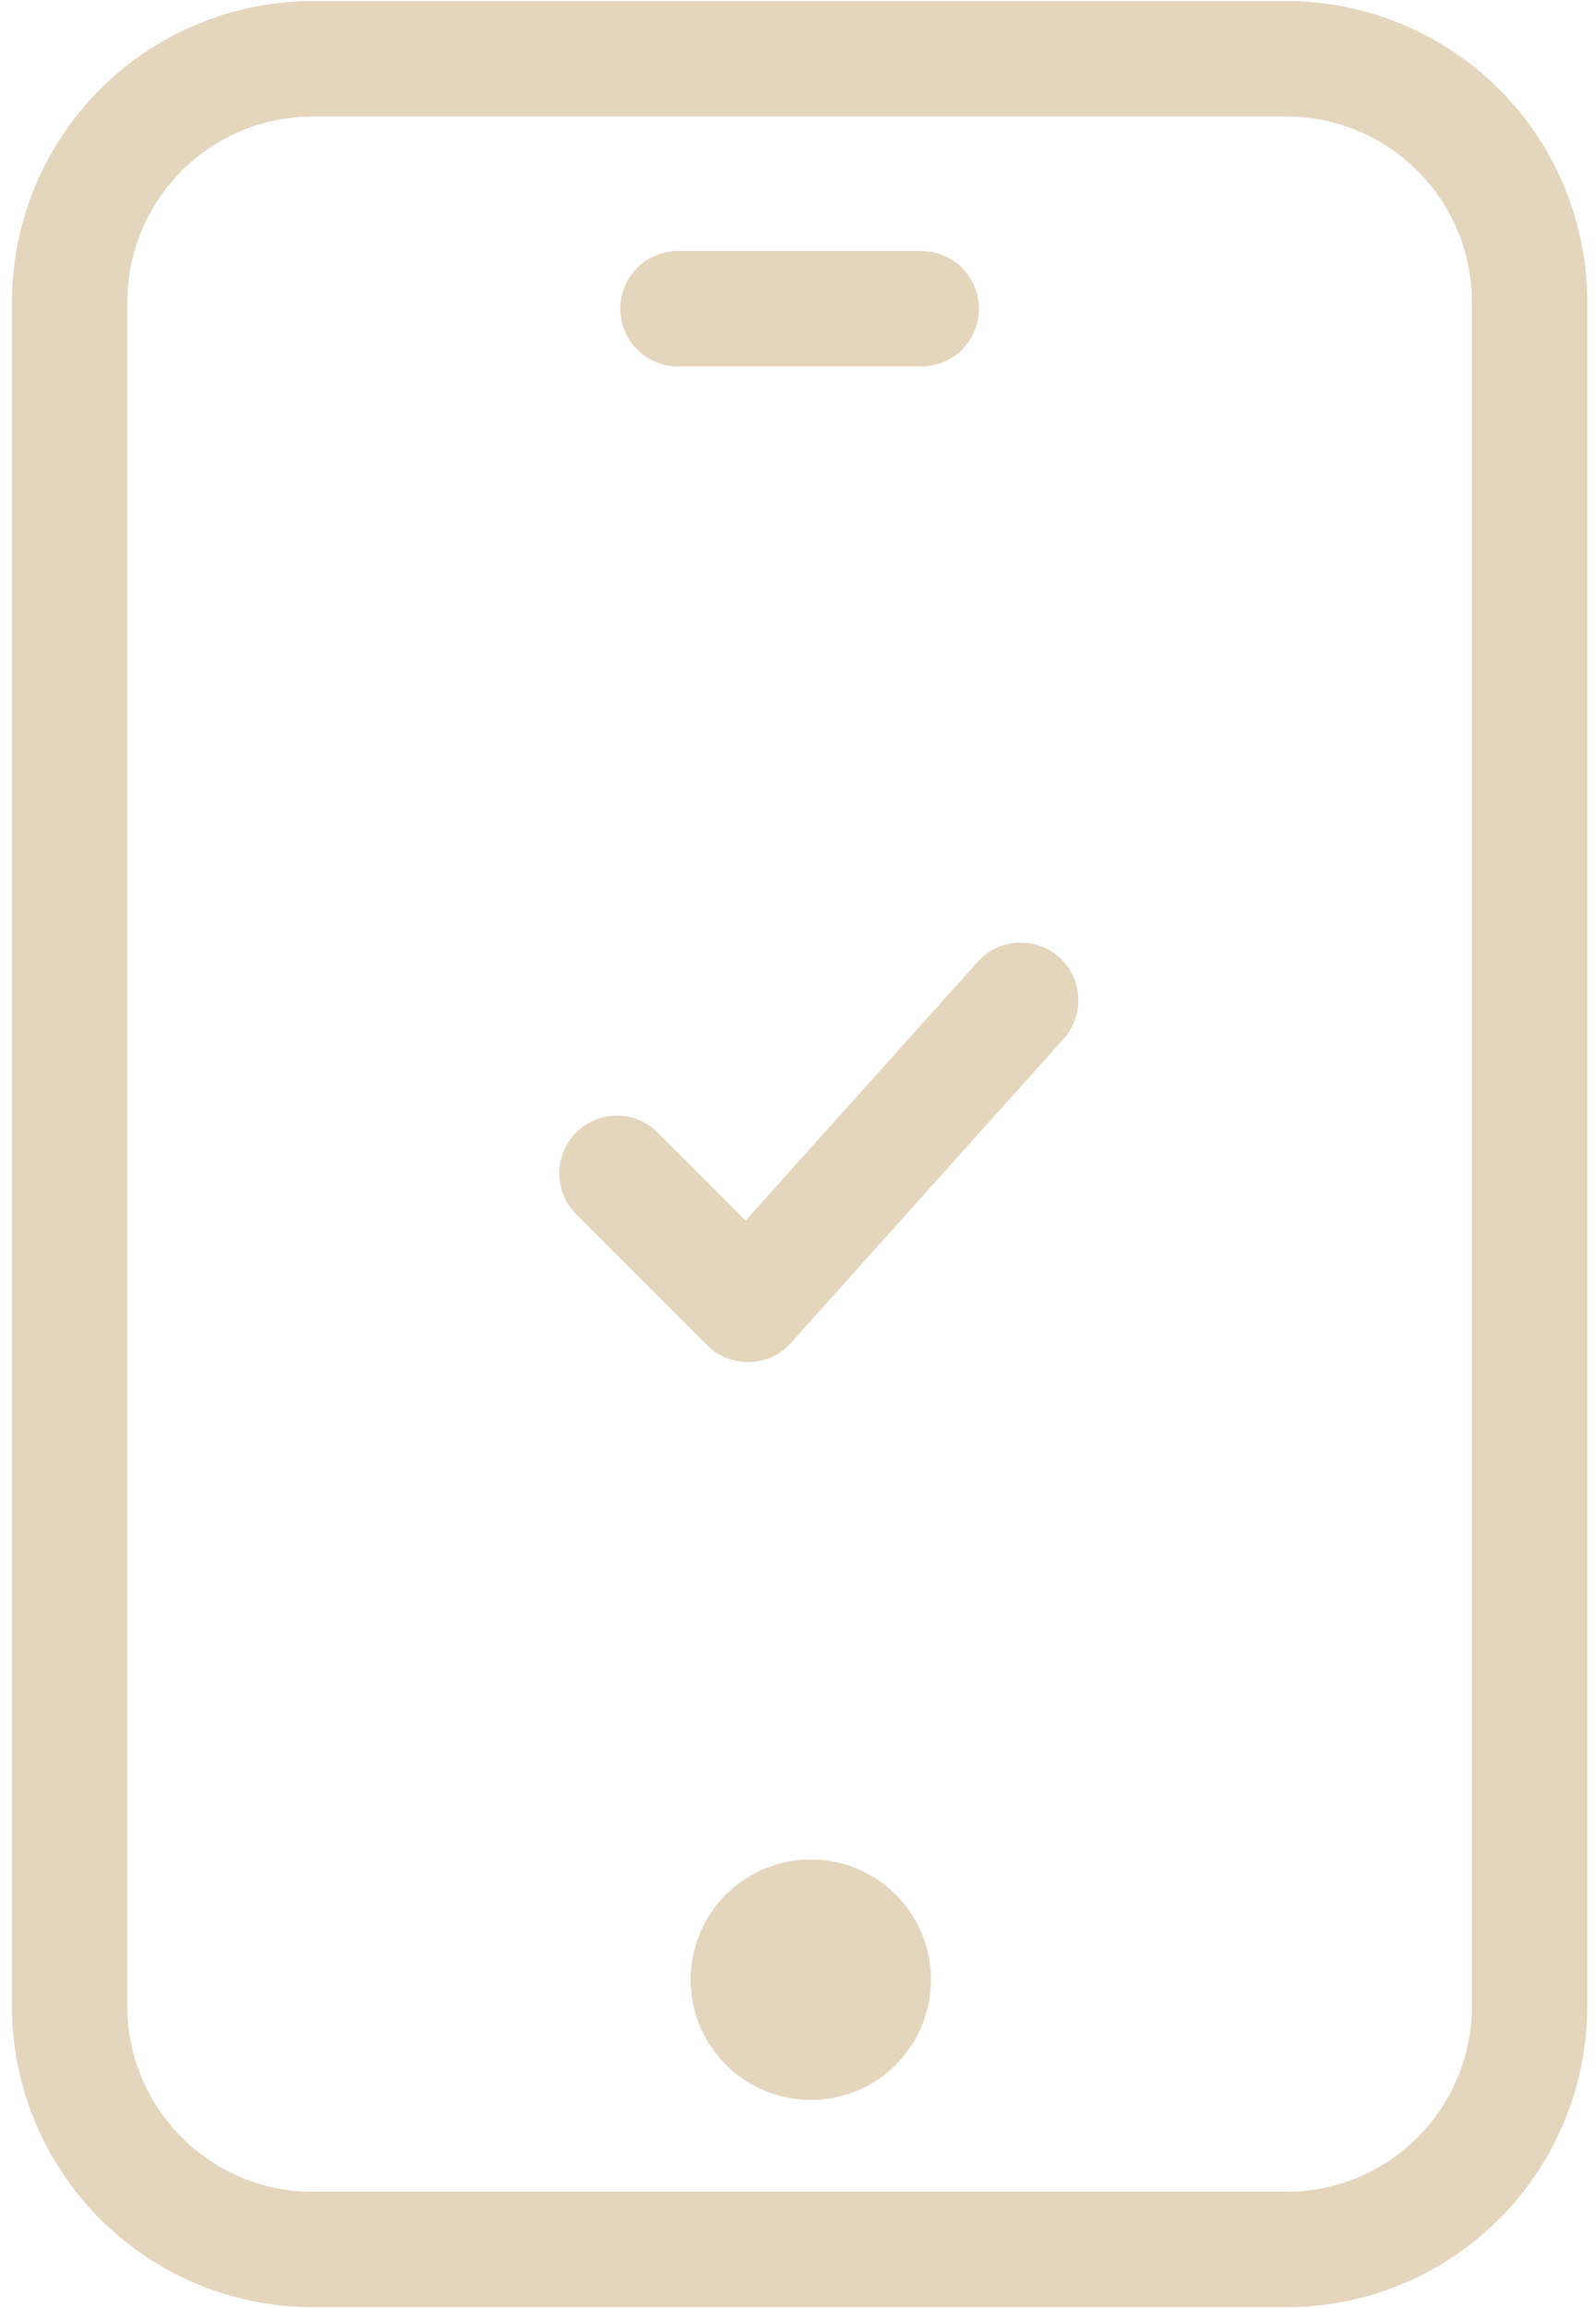 <?xml version="1.0" encoding="UTF-8"?>
<svg xmlns="http://www.w3.org/2000/svg" width="83" height="120" viewBox="0 0 83 120" fill="none">
  <g clip-path="url(#clip0_8508_17943)">
    <path d="M35.257 16.049H47.911M3.621 15.71C3.621 12.354 4.954 9.135 7.327 6.762C9.701 4.389 12.919 3.056 16.275 3.056H66.893C70.249 3.056 73.468 4.389 75.841 6.762C78.214 9.135 79.547 12.354 79.547 15.71V104.29C79.547 107.646 78.214 110.865 75.841 113.238C73.468 115.611 70.249 116.945 66.893 116.945H16.275C12.919 116.945 9.701 115.611 7.327 113.238C4.954 110.865 3.621 107.646 3.621 104.29V15.71Z" stroke="#E4D5BD" stroke-width="6" stroke-linecap="round" stroke-linejoin="round"></path>
    <circle cx="42.166" cy="102.917" r="6.25" fill="#E4D5BD"></circle>
    <path d="M32.082 61L38.895 67.812L53.082 52" stroke="#E4D5BD" stroke-width="6" stroke-linecap="round" stroke-linejoin="round"></path>
  </g>
  <defs>
    <clipPath id="clip0_8508_17943">
      <rect width="82.5" height="120" fill="white" transform="translate(0.082)"></rect>
    </clipPath>
  </defs>
</svg>

